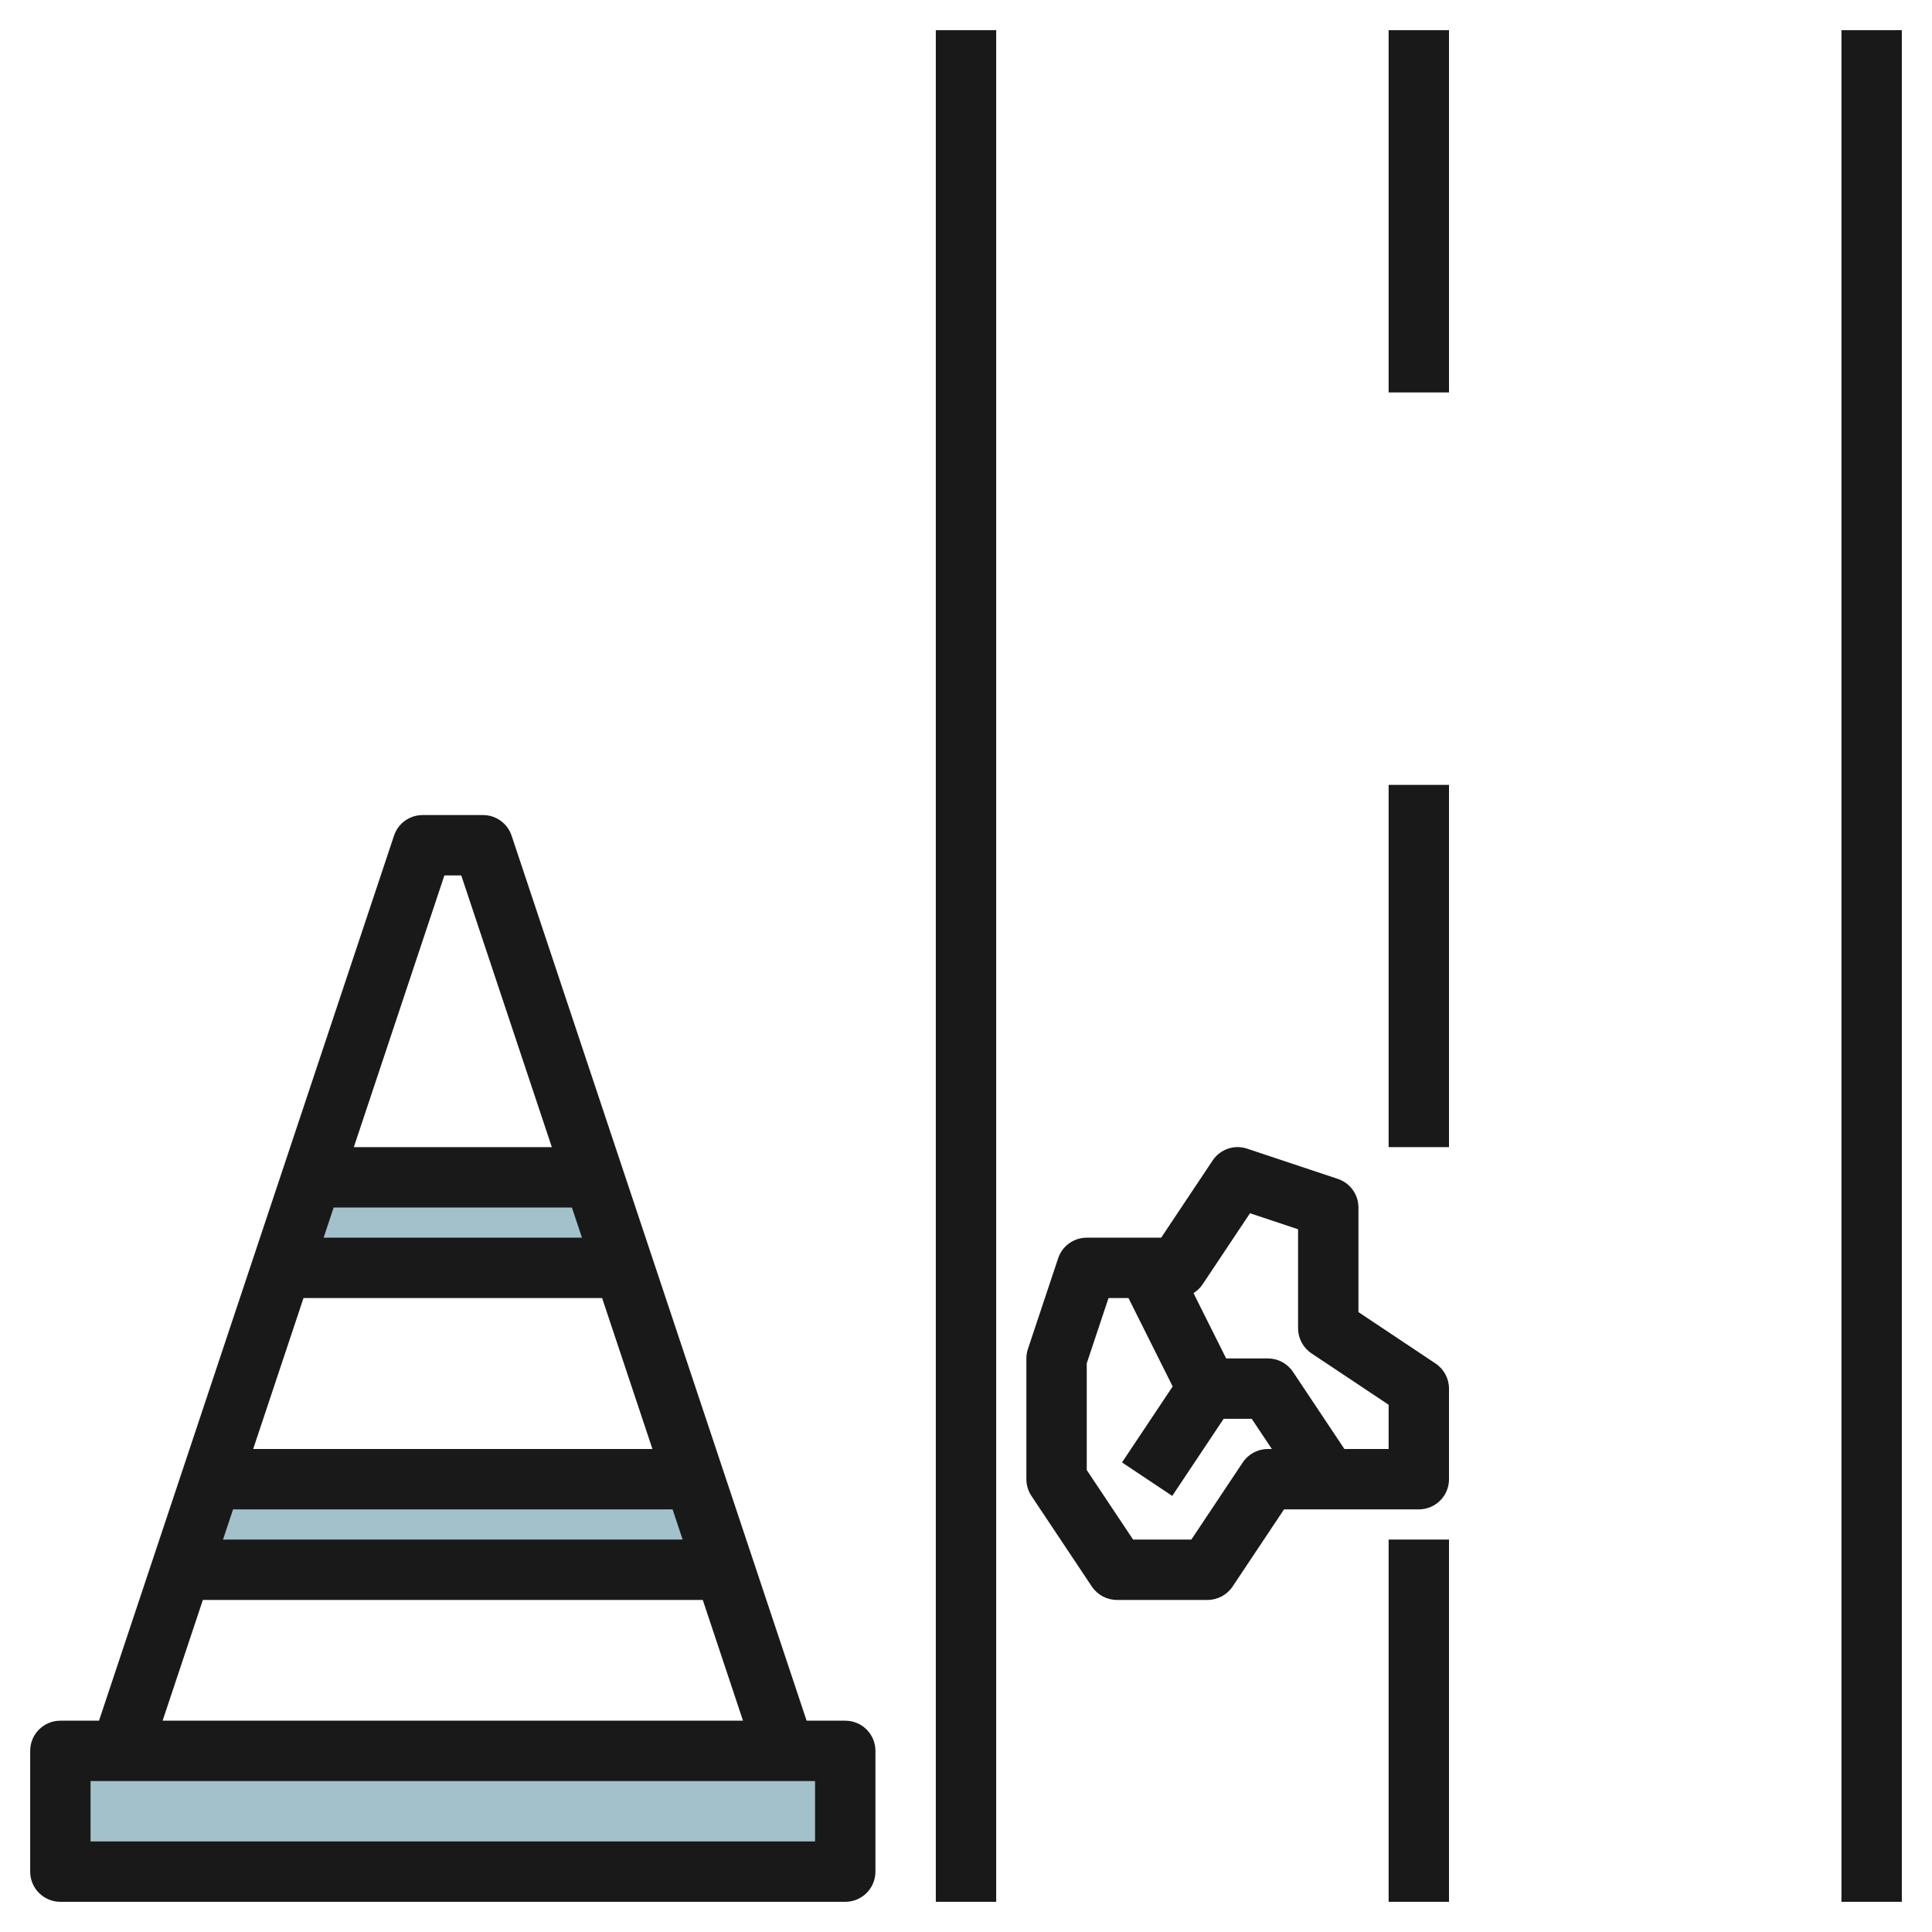 <svg id="Layer_35" enable-background="new 0 0 64 64" height="512" viewBox="0 0 64 64" width="512" xmlns="http://www.w3.org/2000/svg"><g><path d="m2 58h26v4h-26z" fill="#a3c1ca"/><path d="m9.333 42h11.334l-1-3h-9.334z" fill="#a3c1ca"/><path d="m6 52h18l-1-3h-16z" fill="#a3c1ca"/><g fill="#191919"><path d="m61 1h2v62h-2z"/><path d="m31 1h2v62h-2z"/><path d="m2 63h26c.553 0 1-.447 1-1v-4c0-.553-.447-1-1-1h-1.28l-9.772-29.316c-.136-.409-.517-.684-.948-.684h-2c-.431 0-.813.275-.948.684l-9.772 29.316h-1.28c-.553 0-1 .447-1 1v4c0 .553.447 1 1 1zm17.279-22h-8.559l.333-1h7.892zm.667 2 1.667 5h-13.226l1.667-5zm2.334 7 .333 1h-15.226l.333-1zm-7.559-21h.559l3 9h-6.559zm-8.001 24h16.56l1.333 4h-19.226zm-3.72 6h24v2h-24z"/><path d="m46 51h2v12h-2z"/><path d="m46 26h2v12h-2z"/><path d="m46 1h2v12h-2z"/><path d="m48 46c0-.334-.167-.646-.445-.832l-2.555-1.703v-3.465c0-.431-.275-.812-.684-.948l-3-1c-.43-.146-.898.018-1.148.394l-1.703 2.554h-2.465c-.431 0-.813.275-.948.684l-1 3c-.034.102-.052.209-.052.316v4c0 .197.059.391.168.555l2 3c.186.278.498.445.832.445h3c.334 0 .646-.167.832-.445l1.703-2.555h4.465c.553 0 1-.447 1-1zm-6.832 2.445-1.703 2.555h-1.93l-1.535-2.303v-3.535l.721-2.162h.661l1.464 2.928-1.678 2.517 1.664 1.109 1.703-2.554h.93l.667 1h-.132c-.334 0-.646.167-.832.445zm4.832-.445h-1.465l-1.703-2.555c-.186-.278-.498-.445-.832-.445h-1.382l-1.082-2.164c.115-.073.218-.165.296-.282l1.576-2.364 1.592.531v3.279c0 .334.167.646.445.832l2.555 1.703z"/></g></g></svg>